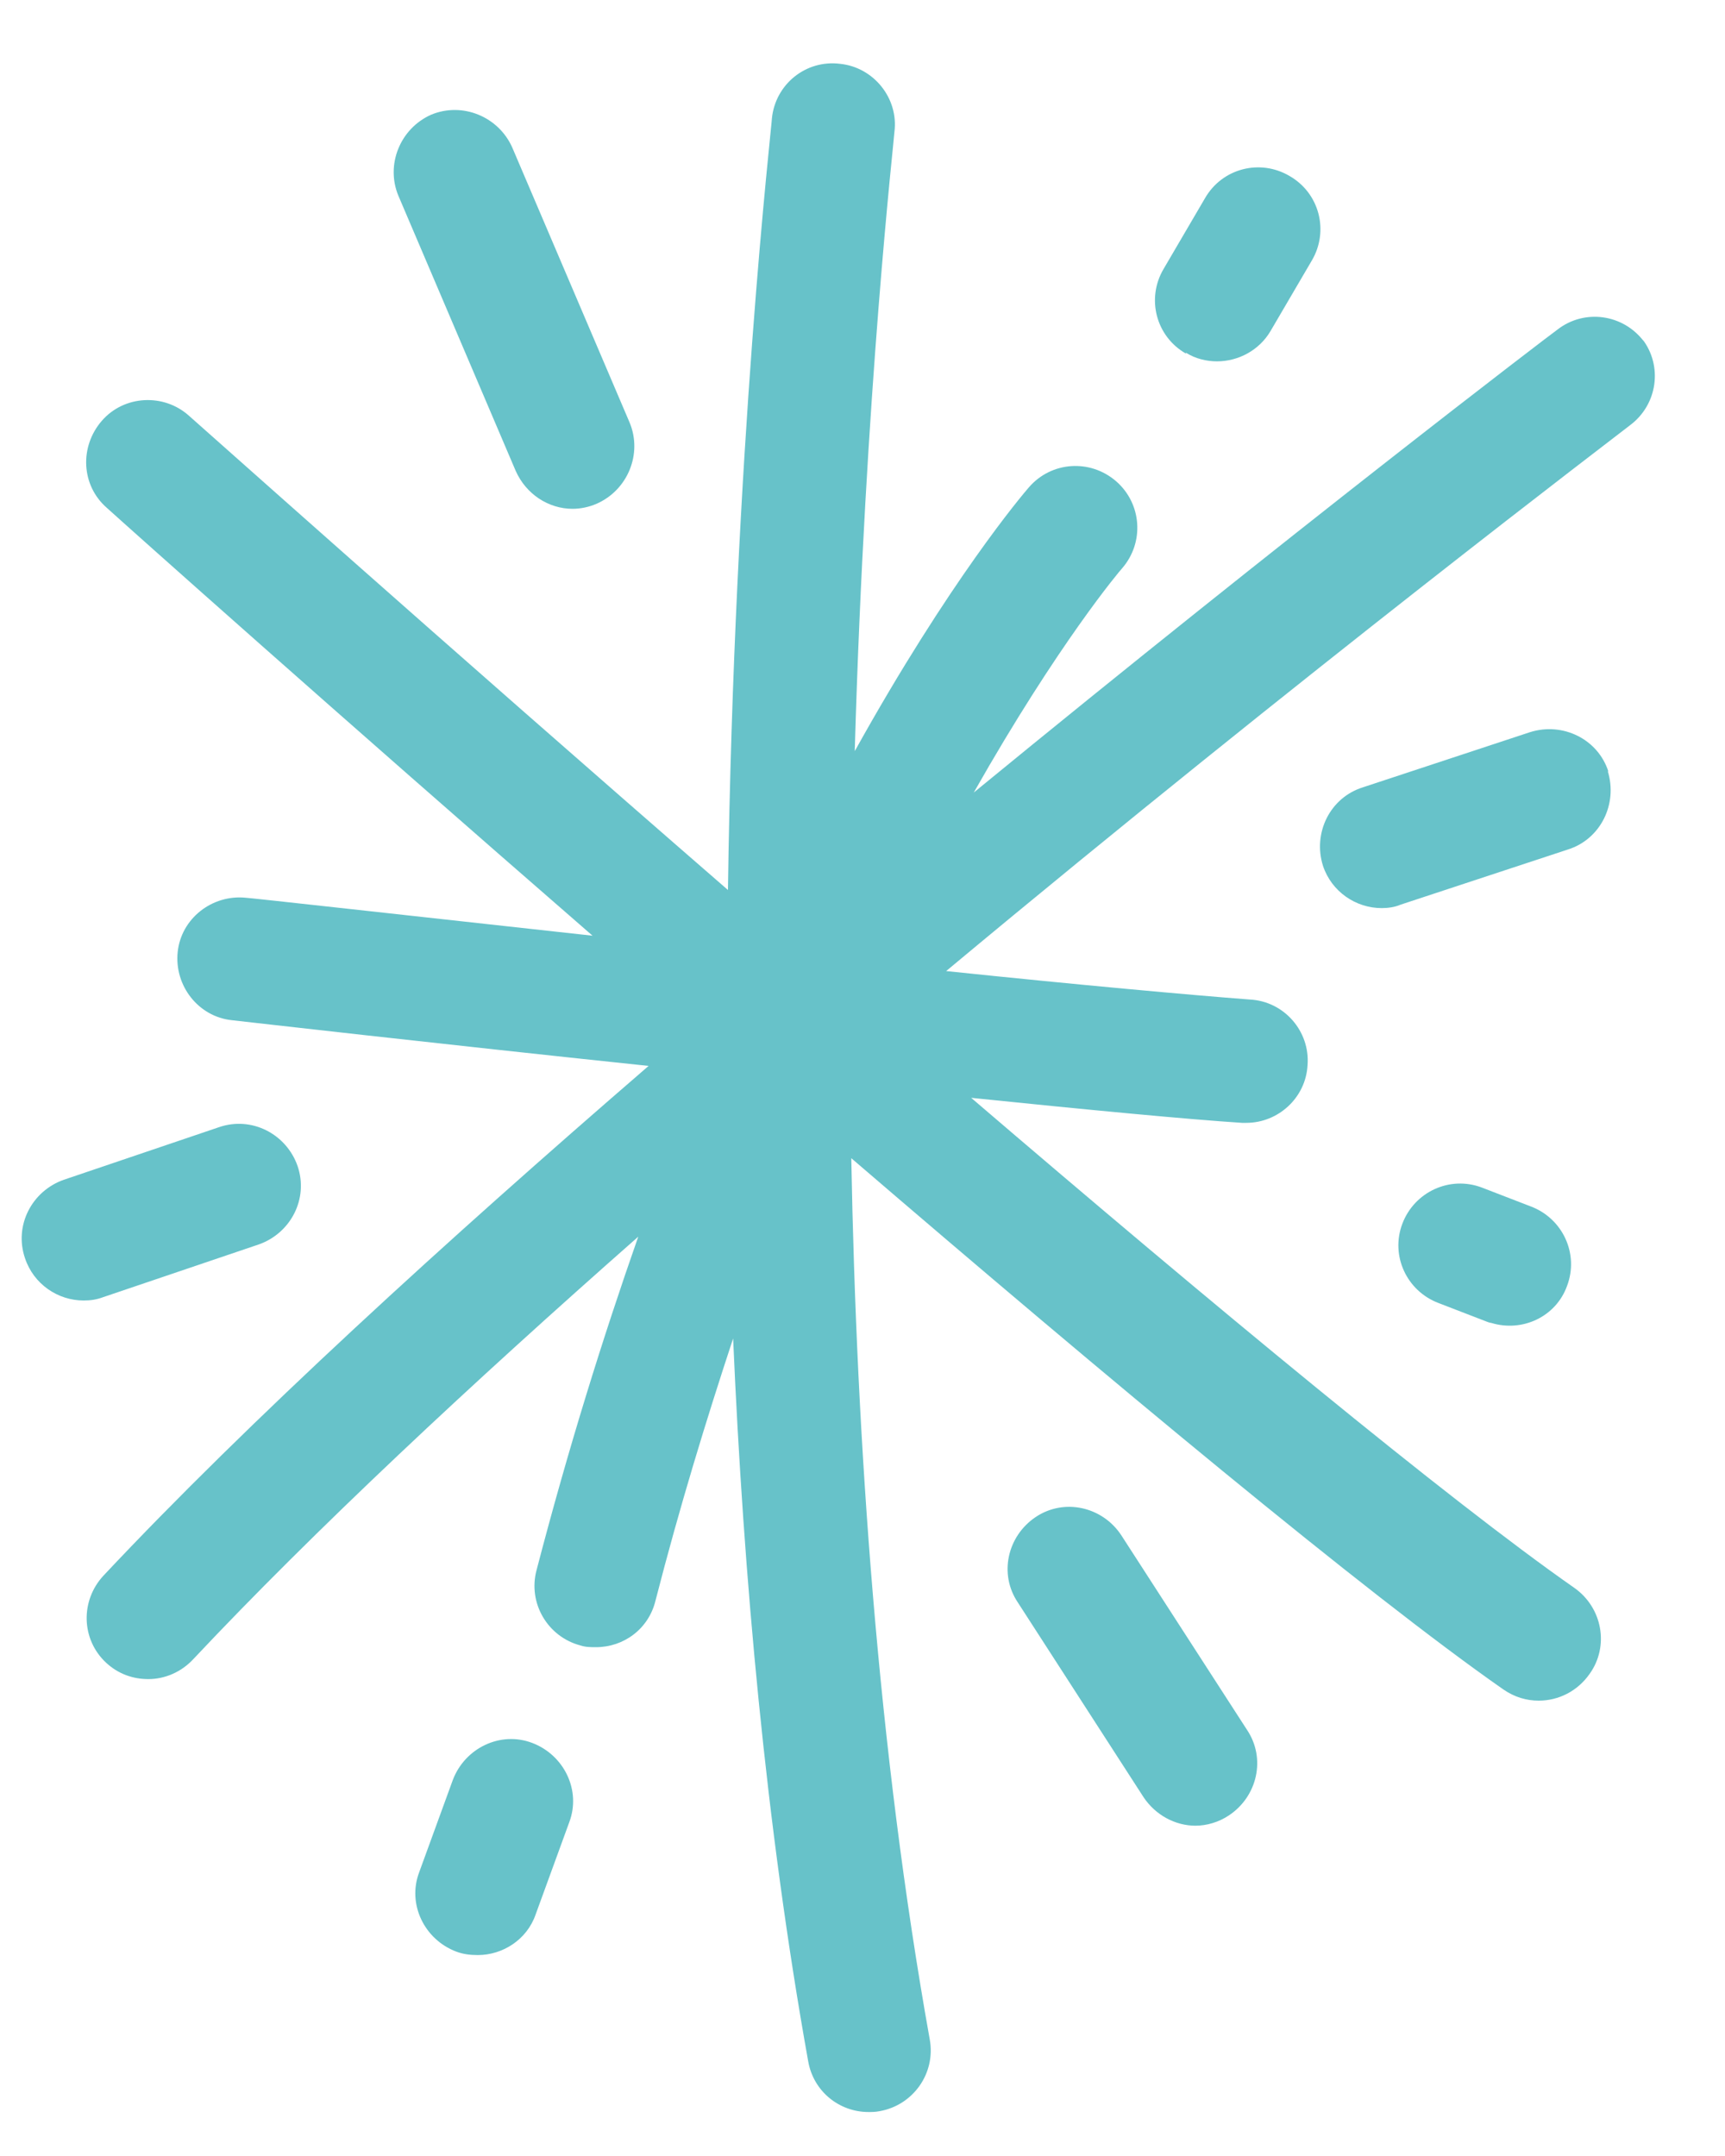 <?xml version="1.0" encoding="UTF-8"?> <svg xmlns="http://www.w3.org/2000/svg" width="20" height="25" viewBox="0 0 20 25" fill="none"><path d="M19.06 3.96C18.82 3.64 18.37 3.58 18.06 3.82C18 3.86 14.96 6.18 11.29 9.19C12.27 7.46 12.99 6.61 13.01 6.59C13.27 6.29 13.239 5.84 12.94 5.58C12.639 5.32 12.19 5.35 11.93 5.65C11.86 5.73 11.01 6.73 9.91 8.71C10.03 4.54 10.37 1.59 10.37 1.53C10.42 1.14 10.13 0.78 9.74 0.74C9.34 0.69 8.99 0.98 8.95 1.37C8.95 1.44 8.51 5.23 8.44 10.32C5.09 7.41 2.25 4.87 2.19 4.82C1.9 4.56 1.44 4.58 1.18 4.88C0.92 5.18 0.94 5.63 1.24 5.89C1.46 6.09 3.89 8.26 6.87 10.85C4.68 10.61 2.89 10.41 2.85 10.41C2.46 10.37 2.1 10.65 2.06 11.04C2.02 11.43 2.3 11.79 2.69 11.83C2.87 11.85 5.05 12.1 7.52 12.36C5.17 14.39 2.88 16.48 1.2 18.27C0.93 18.56 0.94 19.01 1.23 19.28C1.37 19.41 1.54 19.47 1.72 19.47C1.91 19.47 2.1 19.39 2.24 19.24C3.64 17.75 5.47 16.04 7.4 14.34C6.99 15.51 6.59 16.79 6.22 18.21C6.12 18.59 6.35 18.98 6.73 19.08C6.79 19.1 6.85 19.1 6.91 19.1C7.23 19.1 7.52 18.89 7.6 18.56C7.88 17.47 8.19 16.46 8.5 15.52C8.62 18.28 8.88 21.17 9.37 23.9C9.43 24.25 9.73 24.49 10.069 24.49C10.11 24.49 10.149 24.49 10.2 24.48C10.589 24.41 10.85 24.04 10.78 23.65C10.18 20.3 9.93 16.72 9.87 13.43C12.85 15.99 15.84 18.48 17.43 19.59C17.56 19.68 17.7 19.72 17.84 19.72C18.07 19.72 18.29 19.61 18.43 19.41C18.66 19.09 18.58 18.64 18.25 18.41C16.79 17.39 14.06 15.13 11.26 12.73C12.62 12.87 13.78 12.98 14.4 13.02C14.42 13.02 14.43 13.02 14.45 13.02C14.819 13.02 15.14 12.73 15.16 12.35C15.19 11.96 14.89 11.61 14.49 11.59C13.83 11.54 12.5 11.42 10.97 11.26C15.12 7.8 18.84 4.98 18.9 4.93C19.22 4.69 19.28 4.24 19.04 3.93L19.06 3.96Z" fill="#67C2C9"></path><path d="M5.979 5.46C6.099 5.73 6.359 5.9 6.639 5.9C6.729 5.9 6.83 5.88 6.92 5.84C7.28 5.68 7.45 5.26 7.3 4.9L5.939 1.71C5.779 1.35 5.359 1.18 4.999 1.33C4.639 1.49 4.469 1.91 4.619 2.27L5.979 5.46Z" fill="#67C2C9"></path><path d="M13.75 4.09C13.86 4.16 13.99 4.19 14.11 4.19C14.36 4.19 14.6 4.06 14.73 3.84L15.21 3.02C15.41 2.68 15.3 2.24 14.95 2.04C14.61 1.84 14.17 1.95 13.97 2.3L13.49 3.12C13.29 3.46 13.4 3.9 13.75 4.1V4.09Z" fill="#67C2C9"></path><path d="M12.999 17.8C12.78 17.47 12.339 17.37 12.009 17.59C11.68 17.81 11.579 18.25 11.8 18.58L13.259 20.84C13.399 21.05 13.63 21.17 13.86 21.17C13.989 21.17 14.13 21.13 14.249 21.05C14.579 20.83 14.679 20.39 14.459 20.06L12.999 17.8Z" fill="#67C2C9"></path><path d="M0.29 14.59C0.39 14.89 0.67 15.08 0.97 15.08C1.05 15.08 1.12 15.07 1.2 15.04L3 14.43C3.37 14.3 3.58 13.9 3.45 13.52C3.32 13.15 2.92 12.94 2.54 13.07L0.74 13.68C0.37 13.81 0.16 14.21 0.29 14.59Z" fill="#67C2C9"></path><path d="M18.649 8.95C18.529 8.57 18.119 8.37 17.739 8.49L15.8 9.13C15.419 9.25 15.219 9.66 15.339 10.04C15.439 10.34 15.72 10.53 16.02 10.53C16.09 10.53 16.169 10.52 16.239 10.49L18.18 9.85C18.559 9.73 18.759 9.32 18.64 8.94L18.649 8.95Z" fill="#67C2C9"></path><path d="M16.68 15.11L17.25 15.33C17.25 15.33 17.279 15.34 17.29 15.34C17.649 15.45 18.04 15.27 18.169 14.91C18.309 14.54 18.119 14.13 17.75 13.99L17.18 13.77C16.809 13.63 16.399 13.82 16.259 14.19C16.119 14.56 16.309 14.97 16.68 15.11Z" fill="#67C2C9"></path><path d="M6.17 20.21C5.8 20.07 5.39 20.27 5.25 20.64L4.86 21.71C4.72 22.08 4.92 22.49 5.29 22.63C5.37 22.66 5.45 22.67 5.54 22.67C5.83 22.67 6.11 22.49 6.21 22.2L6.6 21.13C6.74 20.76 6.54 20.35 6.17 20.21Z" fill="#67C2C9"></path></svg> 